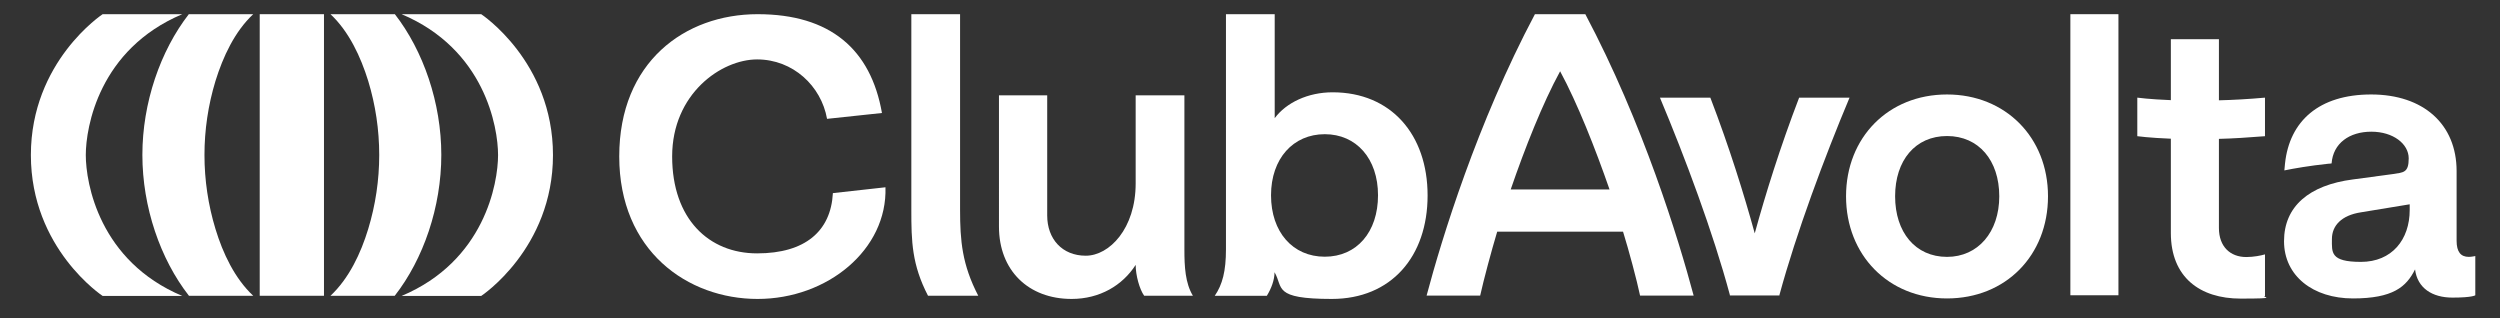 <?xml version="1.0" encoding="UTF-8"?>
<svg xmlns="http://www.w3.org/2000/svg" version="1.1" viewBox="0 0 1497.8 190.6">
  <rect x="0" y="0" width="1497.8" height="190.6" fill="#333333" stroke="none"/>
  <!-- Generator: Adobe Illustrator 29.6.1, SVG Export Plug-In . SVG Version: 2.1.1 Build 9)  -->
  <defs>
    <style>
      .st0, .st1, .st2, .st3 {
        fill: none;
      }

      .st0, .st4 {
        display: none;
      }

      .st1, .st2, .st3 {
        stroke: #fff;
        stroke-miterlimit: 10;
      }

      .st5 {
        fill: #fff;
      }

      .st2 {
        stroke-dasharray: 5.6 5.6;
      }

      .st3 {
        stroke-dasharray: 5.7 5.7;
      }
    </style>
  </defs>
  <g id="Layer_1">
    <rect class="st0" x="-68.5" y="-84.9" width="1635.6" height="340.2"/>
    <g class="st4">
      <g>
        <polyline class="st1" points="1482.8 165.6 1482.8 168.4 1480 168.4"/>
        <line class="st3" x1="1474.3" y1="168.4" x2="24.2" y2="168.4"/>
        <polyline class="st1" points="21.4 168.4 18.6 168.4 18.6 165.6"/>
        <line class="st2" x1="18.6" y1="160" x2="18.6" y2="5.7"/>
        <polyline class="st1" points="18.6 2.9 18.6 0 21.4 0"/>
        <line class="st3" x1="27.1" y1="0" x2="1477.1" y2="0"/>
        <polyline class="st1" points="1480 0 1482.8 0 1482.8 2.9"/>
        <line class="st2" x1="1482.8" y1="8.5" x2="1482.8" y2="162.8"/>
      </g>
    </g>
  </g>
  <g id="LOGO">
    <g>
      <rect class="st5" x="1240.4" y="8.5" width="28.8" height="168.4"/>
      <path class="st5" d="M1479.1,153.9c-4.8,0-7.3-3-7.3-9.6v-41.8c0-28.1-19.9-45.9-51.2-45.9s-48.9,16-51.6,41.3l-.4,4.2c5.9-1.2,15-2.8,26.3-4,.7,0,1.3-.1,2-.2.9-12.1,10.7-19,23.8-19s22.4,7.3,22.4,16-3.2,8.4-9.6,9.4l-23.8,3.2c-26.3,3.4-41.3,16.2-41.3,37s17.4,34.3,41.3,34.3,32-6.9,37.2-17.4c1.4,11.2,10.3,16.9,22.4,16.9s13.7-1.4,13.7-1.4v-23.5s-2.3.5-3.9.5ZM1443.7,125.8c0,17.8-10.7,31.1-29.2,31.1s-17.4-5.7-17.4-13.7,5.7-14.2,17.4-16l29.2-4.8v3.4Z"/>
      <path class="st5" d="M1329.4,58.4V23.5h-28.8v36.5c-12.9-.5-20.1-1.5-20.1-1.5v23.1s7.2,1,20.1,1.5v56.5c0,26.5,17.4,39.3,41.8,39.3s11.9-.9,14.6-1.6v-24.9c-2.3.7-6.8,1.6-11.2,1.6-9.6,0-16.4-6.2-16.4-17.4v-53.4c8.3-.2,17.6-.8,27.6-1.6v-23.1c-10,.9-19.3,1.4-27.6,1.6v-1.6Z"/>
      <path class="st5" d="M1166.5,56.6c-35.2,0-60.5,25.8-60.5,61s25.3,61.2,60.5,61.2,60.5-25.8,60.5-61.2-25.6-61-60.5-61ZM1166.5,153.9c-19,0-31.1-14.8-31.1-36.3s12.1-36.1,31.1-36.1,31.3,14.6,31.3,36.1-12.8,36.3-31.3,36.3Z"/>
      <path class="st5" d="M919.6,8.5c-34.6,65.2-55.8,134.4-64.9,168.6h32.1c2.1-9.5,6.8-27,10.2-38.3h75.4c3.5,11.3,8.2,28.8,10.2,38.3h32.1c-9.1-34.1-30.3-103.3-64.9-168.6h-30.1ZM905.1,113.5c8.4-24.5,19.2-51.8,29.6-70.8,10.3,19,21.1,46.3,29.6,70.8h-59.1Z"/>
      <path class="st5" d="M1082.5,58.5h-4.6c-11.4,29.7-20.2,58-26.6,81.3-6.4-23.3-15.2-51.6-26.6-81.3h-30.2c15,35.7,31.9,80.9,41.9,118.2v.3h29.7v-.3c10.1-37.2,27-82.5,42-118.2h-25.6Z"/>
      <g>
        <path class="st5" d="M371,93.7c0-56.5,39.3-85.2,82.9-85.2s67.8,21.1,74.5,59.2l-32.9,3.5c-3.5-19.7-20.4-35.6-41.9-35.6s-50.9,20.6-50.9,58.1,22,58.1,50.9,58.1,44.2-13.4,45.4-36.1l31.5-3.5c1.2,37.3-34.7,66.9-76.6,66.9s-82.9-28.7-82.9-85.4Z"/>
        <path class="st5" d="M546,125.8V8.5h29.2v117.1c0,18.7,1.2,32.9,10.9,51.6h-30.1c-9.7-18.7-10-32.6-10-51.4Z"/>
        <path class="st5" d="M714.7,177.2h-29.2c-2.8-3.9-5.1-12.3-5.1-18.5-7.9,12.3-21.5,20.4-38.4,20.4-25.9,0-43.5-17.1-43.5-43.3V57.1h28.9v72c0,14.1,9,24.1,23.1,24.1s29.9-16.2,29.9-43.3v-52.8h29.2v92.6c0,10,.5,19.9,5.1,27.5Z"/>
        <path class="st5" d="M763.6,163.1c0,4.6-1.9,9.7-4.6,14.1h-31.2c4.6-6.7,6.7-14.8,6.7-27.8V8.5h29.2v62.3c6.9-9.3,19.9-15.5,34.7-15.5,34.9,0,56.9,25.2,56.9,61.8s-21.8,62-57.4,62-28.9-6.9-34.3-16ZM825.6,117c0-22-13-36.6-31.9-36.6s-32.2,14.6-32.2,36.6,13,36.8,32.2,36.8,31.9-14.8,31.9-36.8Z"/>
      </g>
    </g>
    <g>
      <path class="st5" d="M236.5,8.5h-38.5c11.1,10.4,18.1,25.5,22.6,40,8.8,28.9,8.8,59.8,0,88.7-4.4,14.5-11.5,29.6-22.6,40h38.5c17.2-22,27.9-53.2,27.9-84.4,0-31.1-10.7-62.3-27.9-84.4h0Z"/>
      <path class="st5" d="M298.4,92.9c0-16.8-8-63.4-57.8-84.4h47.7s43,28.3,43,84.4-43,84.4-43,84.4h-47.7c49.7-20.9,57.8-67.5,57.8-84.4Z"/>
      <path class="st5" d="M113.2,8.5h38.5c-11.1,10.4-18.1,25.5-22.6,40-8.8,28.9-8.8,59.8,0,88.7,4.4,14.5,11.5,29.6,22.6,40h-38.5c-17.2-22-27.9-53.2-27.9-84.4,0-31.1,10.7-62.3,27.9-84.4h0Z"/>
      <path class="st5" d="M155.6,8.5h38.5v168.7h-38.5V8.5Z"/>
      <path class="st5" d="M51.4,92.9c0-16.8,8-63.4,57.8-84.4h-47.7S18.5,36.8,18.5,92.9c0,56.1,43,84.4,43,84.4h47.7c-49.7-20.9-57.8-67.5-57.8-84.4Z"/>
    </g>
  </g>
</svg>